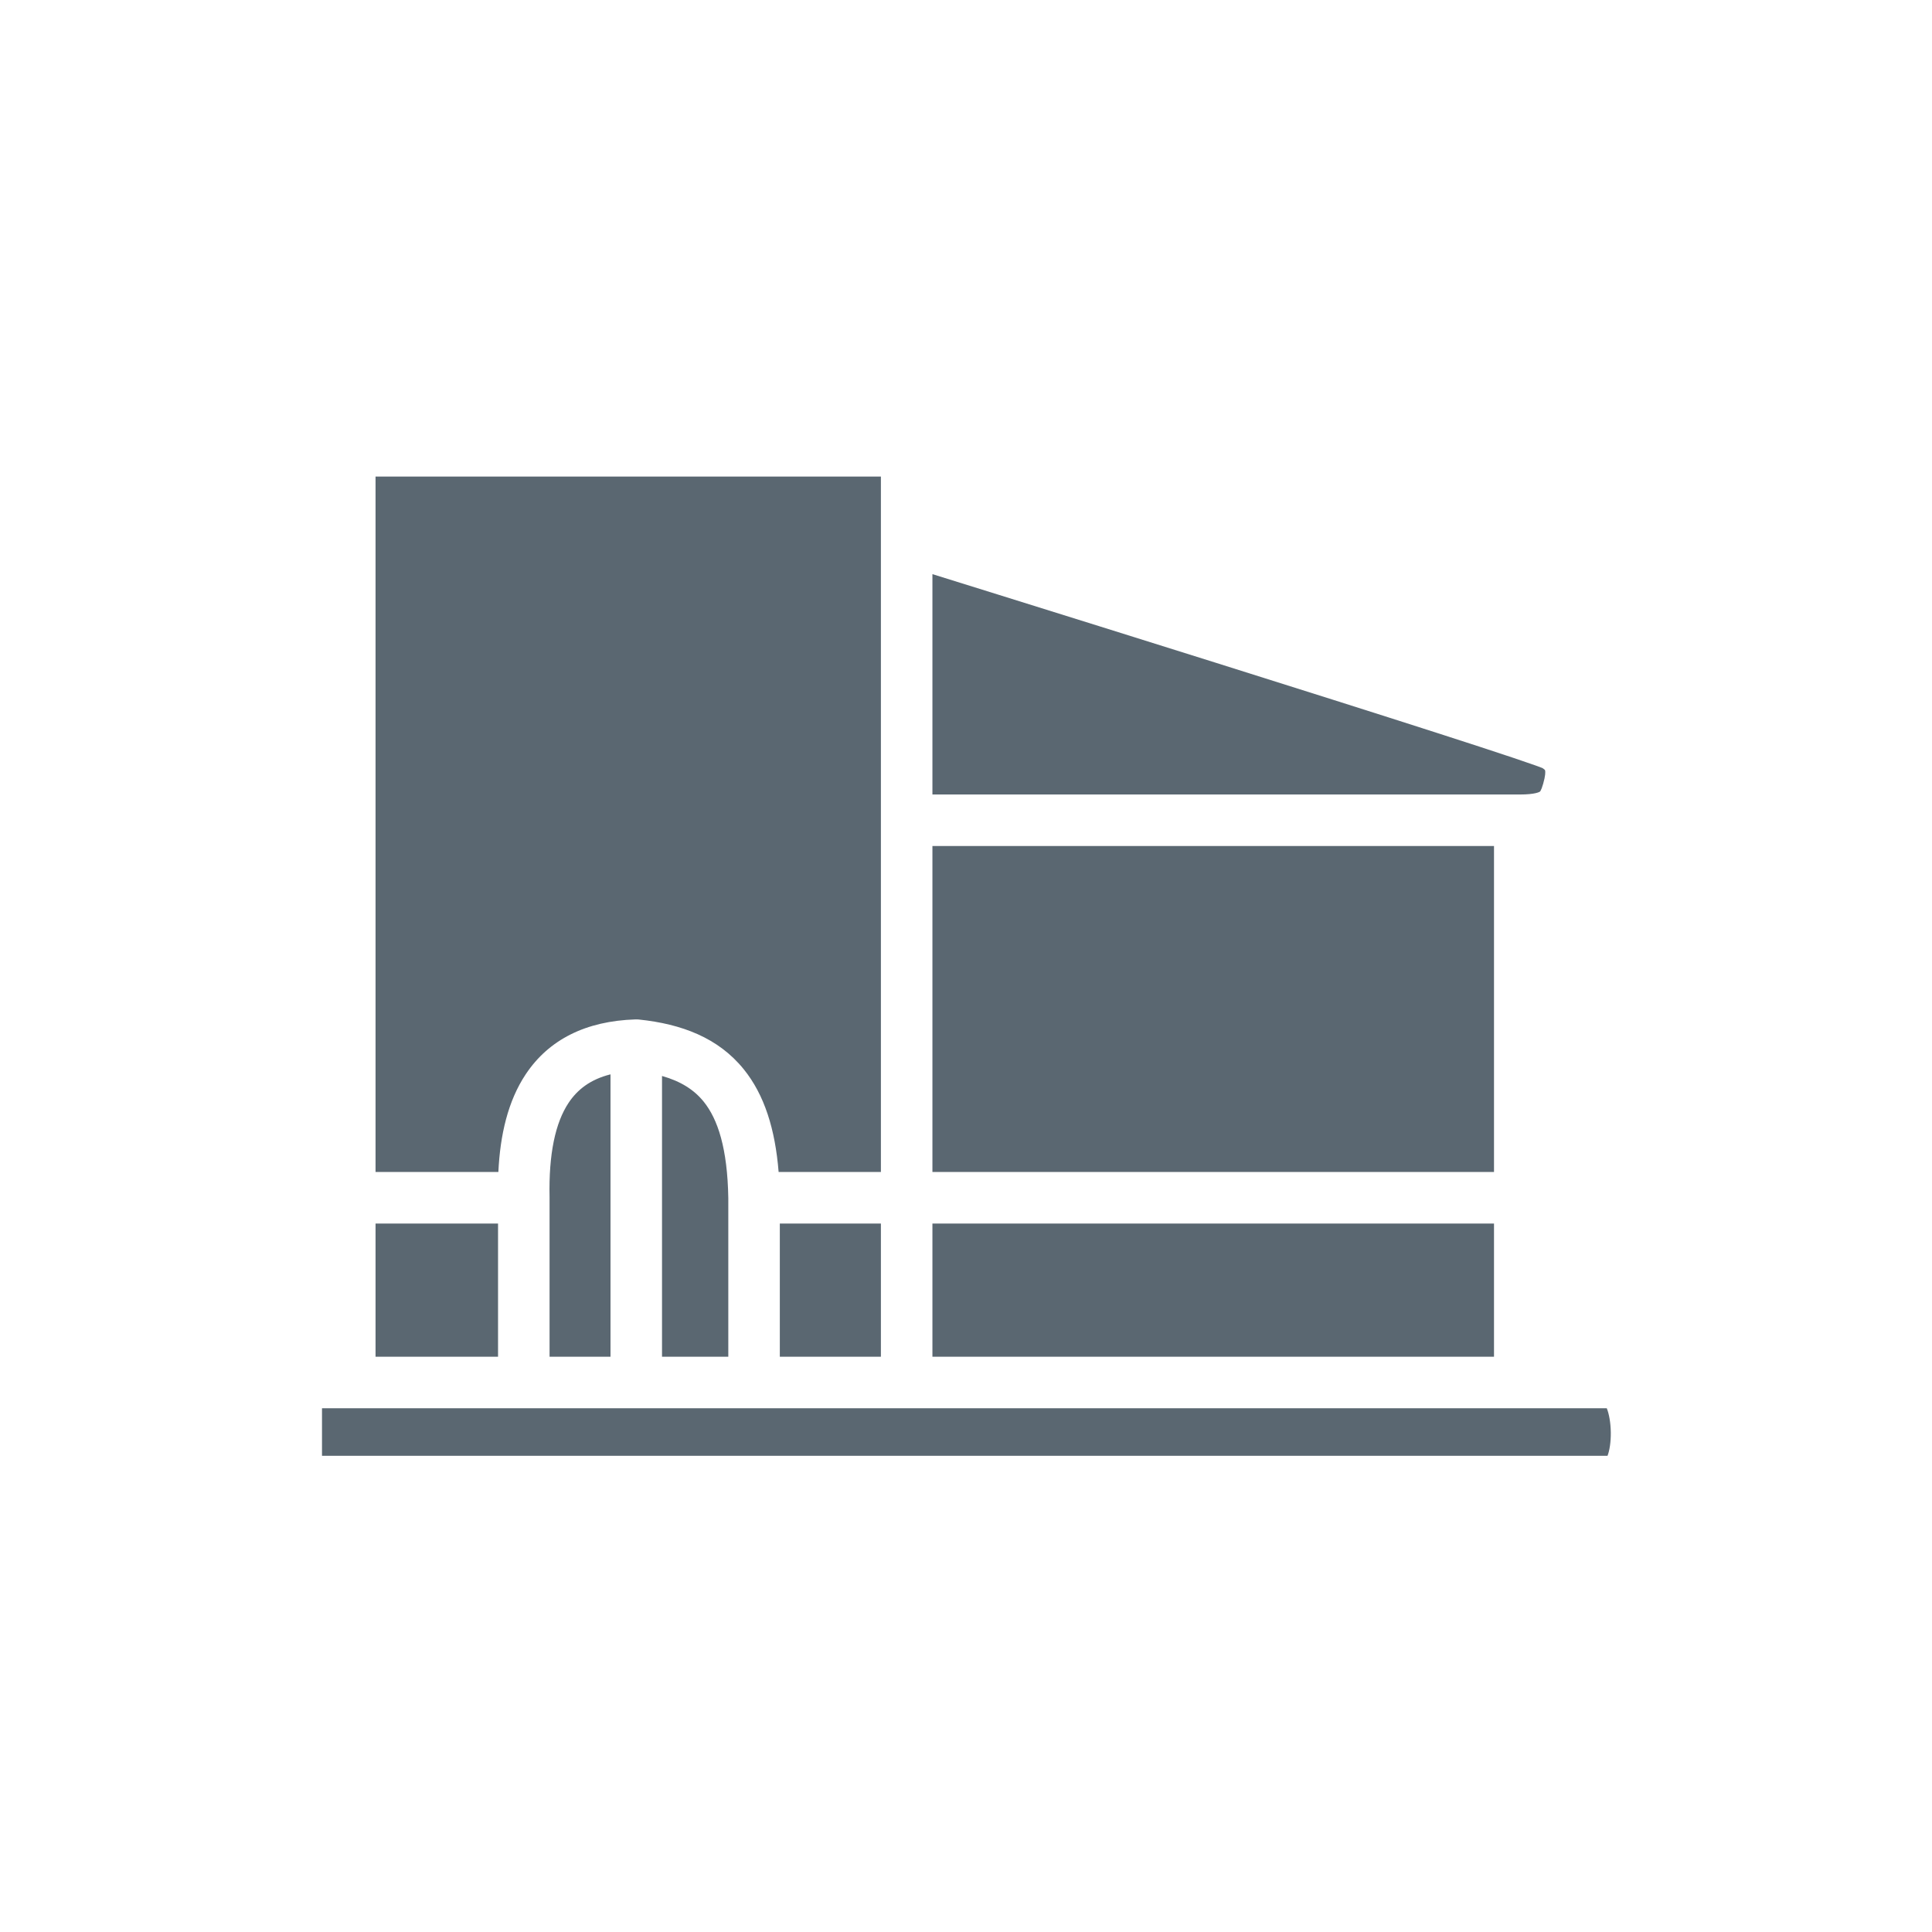 <svg width="150" height="150" viewBox="0 0 150 150" fill="none" xmlns="http://www.w3.org/2000/svg">
<path fill-rule="evenodd" clip-rule="evenodd" d="M38.668 105.337H29.157V94.994H38.668V105.337ZM38.693 90.994H29.157V37H68.393V41.859V63.685V90.994H60.452C60.186 87.68 59.355 85.005 57.737 83.008C55.763 80.572 52.915 79.499 49.605 79.156C49.515 79.147 49.426 79.144 49.336 79.147C45.5 79.267 42.616 80.703 40.819 83.403C39.435 85.481 38.83 88.114 38.693 90.994ZM60.545 94.994H68.393V105.337H60.545V94.994ZM72.393 94.994V105.337H115.994V94.994H72.393ZM72.393 90.994H115.994V82.601V70.337V65.685H72.393V90.994ZM117.994 61.685H72.393V44.576C73.691 44.98 75.421 45.519 77.453 46.153C82.054 47.588 88.204 49.51 94.399 51.458C100.595 53.407 106.832 55.38 111.61 56.917C113.999 57.686 116.018 58.344 117.481 58.835C118.214 59.081 118.798 59.281 119.217 59.431C119.427 59.506 119.584 59.565 119.692 59.607C119.721 59.618 119.742 59.627 119.758 59.634C119.892 59.717 119.938 59.773 119.948 59.786L119.949 59.787C119.954 59.794 119.958 59.798 119.963 59.823C119.986 59.928 119.994 60.214 119.812 60.849C119.727 61.148 119.661 61.303 119.613 61.388C119.579 61.448 119.564 61.458 119.56 61.46L119.56 61.46C119.525 61.485 119.207 61.685 117.994 61.685ZM56.545 93.011V105.337H51.399V83.538C52.868 83.953 53.893 84.618 54.629 85.526C55.733 86.889 56.48 89.158 56.545 93.011ZM47.399 83.412V105.337H42.668V92.994V92.973L42.668 92.952C42.597 89.589 43.114 87.172 44.148 85.619C44.829 84.597 45.832 83.805 47.399 83.412ZM25 113.028V109.337H27.157H40.668H49.399H58.545H70.393H117.994H124.75C124.92 109.755 125.052 110.434 125.062 111.209C125.072 111.978 124.961 112.631 124.808 113.028H39.421H25ZM124.611 109.066C124.612 109.064 124.622 109.076 124.642 109.109C124.62 109.085 124.611 109.069 124.611 109.066ZM124.691 113.268C124.691 113.267 124.697 113.258 124.709 113.243C124.698 113.262 124.692 113.269 124.691 113.268Z" fill="#5A6771"/>
</svg>
